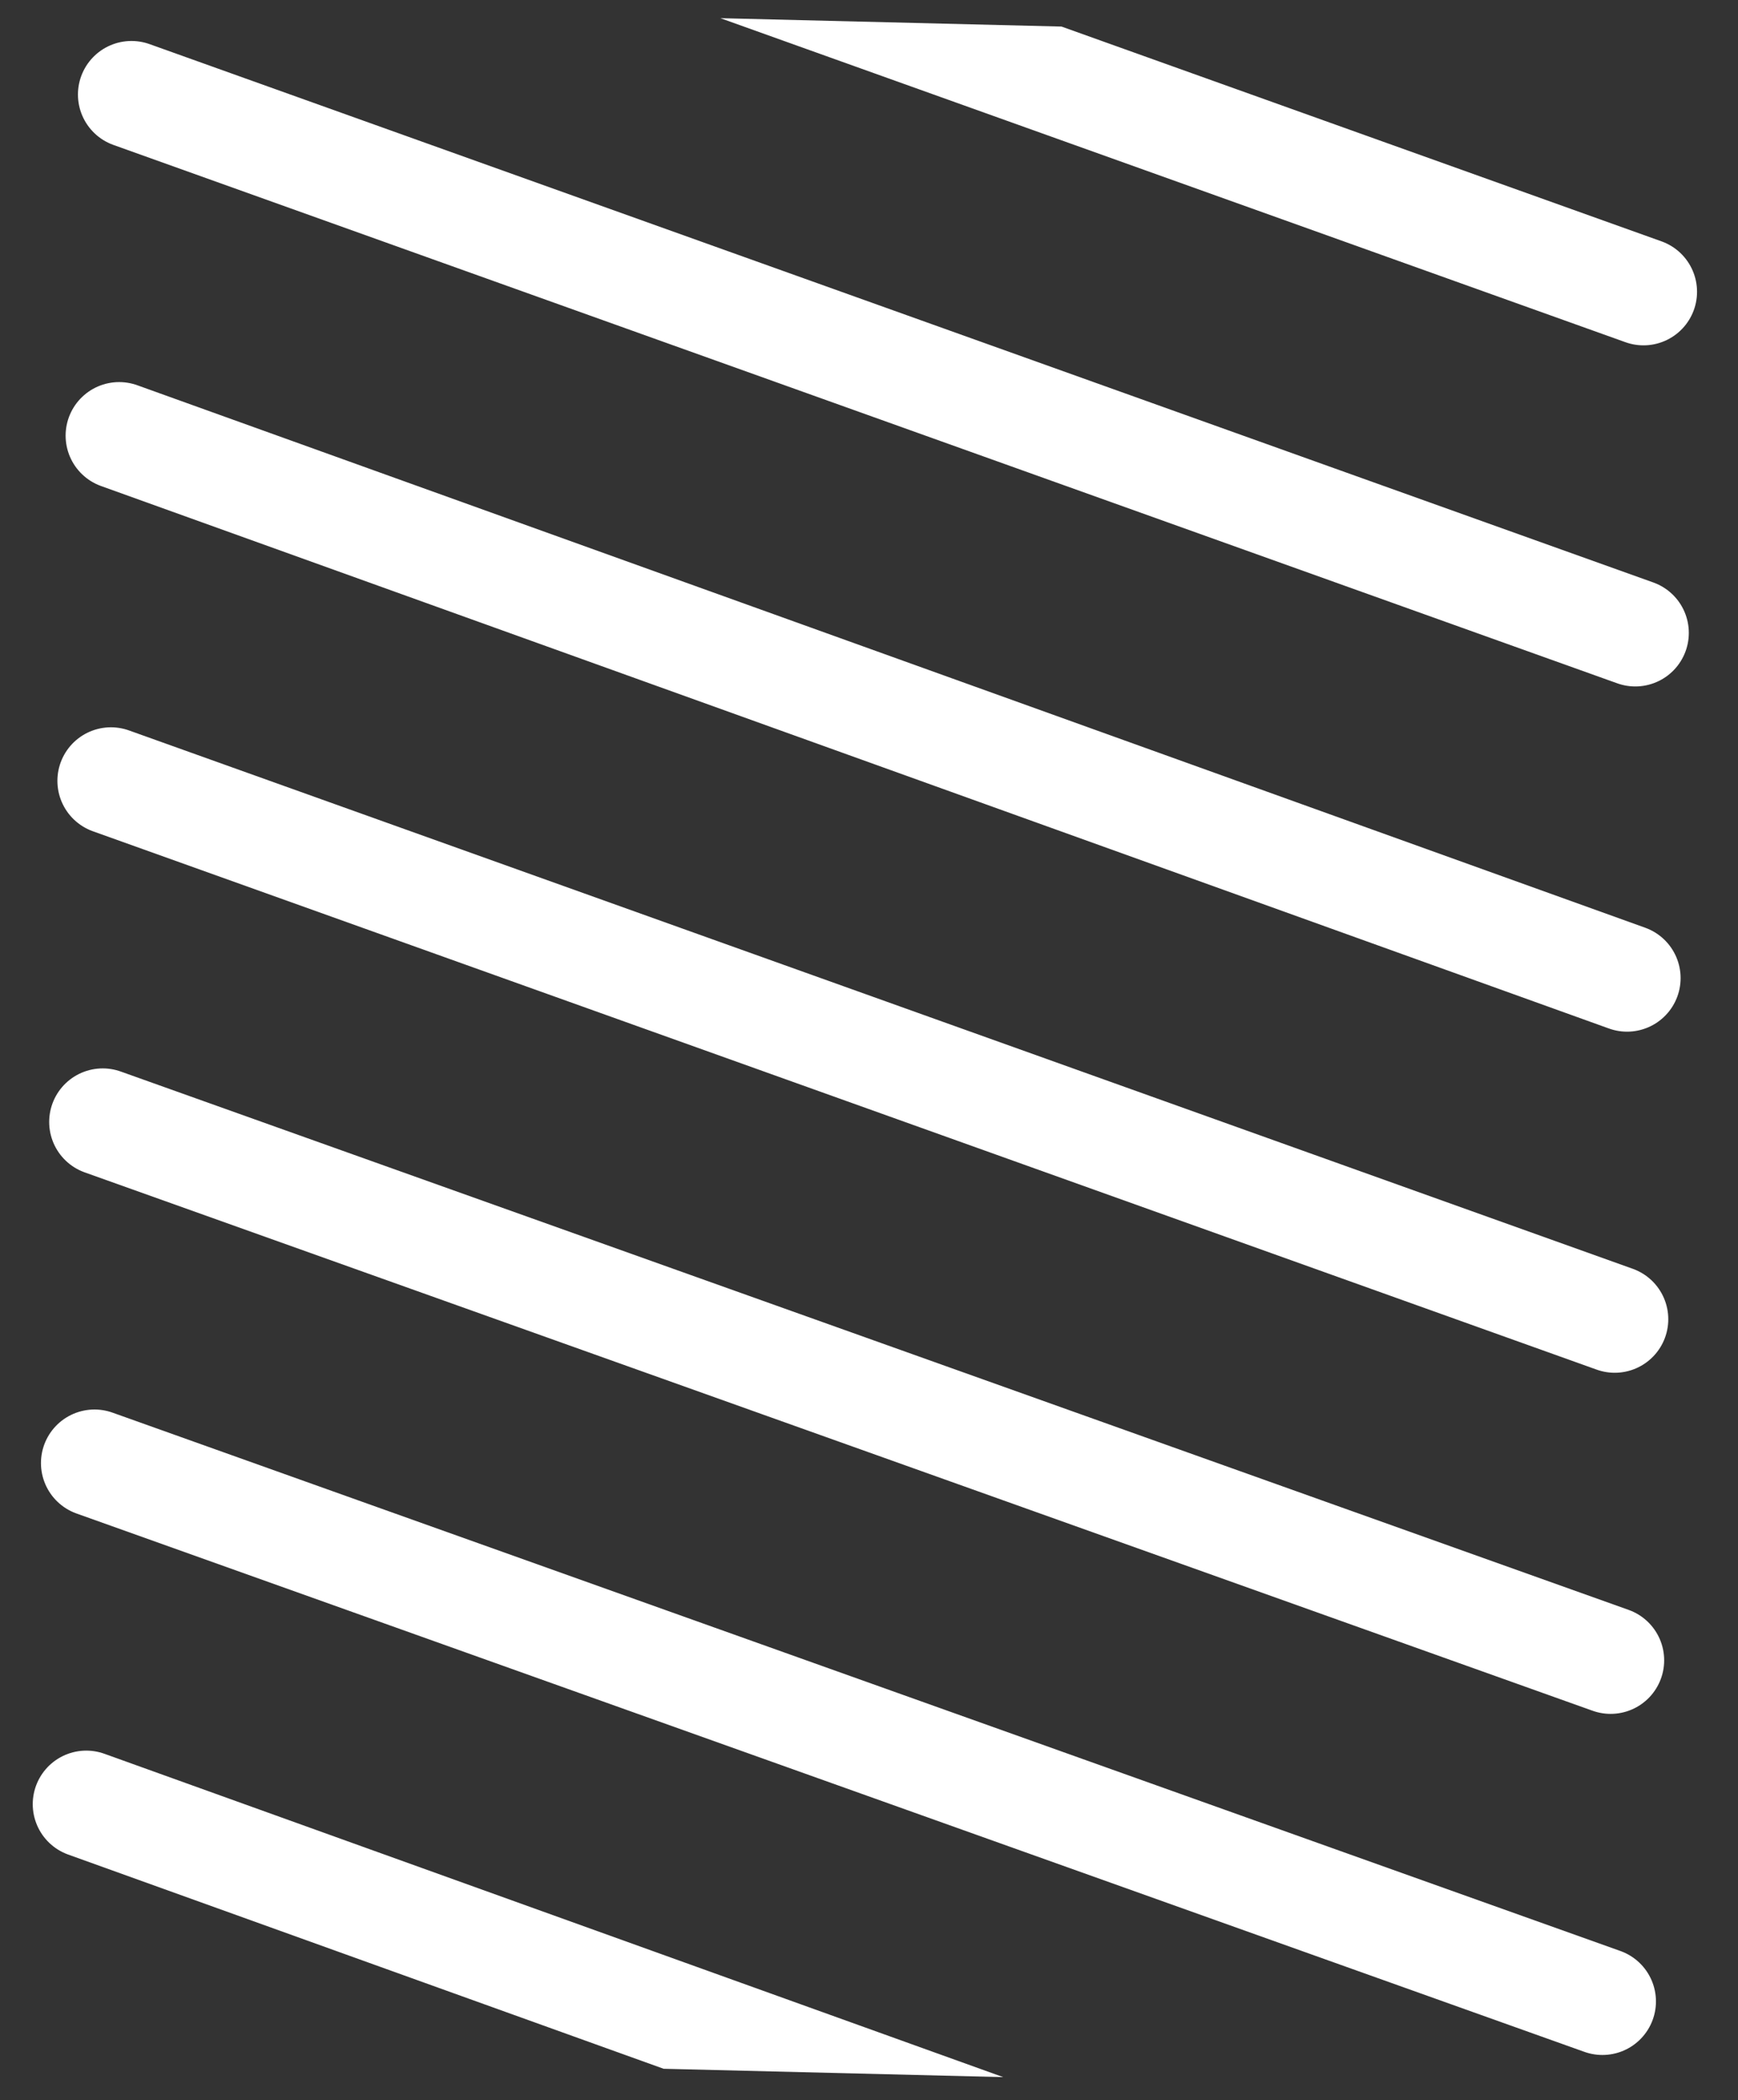 <?xml version="1.0" encoding="utf-8"?>
<!-- Generator: Adobe Illustrator 18.1.1, SVG Export Plug-In . SVG Version: 6.00 Build 0)  -->
<svg version="1.1" id="Layer_1" xmlns="http://www.w3.org/2000/svg" xmlns:xlink="http://www.w3.org/1999/xlink" x="0px" y="0px"
	 viewBox="0 0 42.3 51.1" enable-background="new 0 0 42.3 51.1" xml:space="preserve">
<rect x="0" y="0" width="42.3" height="51.1" fill="#333333" stroke="none"/>
<g>
	<defs>
		
			<rect id="SVGID_1_" x="-2" y="0.6" transform="matrix(-1 -2.453907e-02 2.453907e-02 -1 41.499 51.561)" width="46.2" height="49.9"/>
	</defs>
	<clipPath id="SVGID_2_">
		<use xlink:href="#SVGID_1_"  overflow="visible"/>
	</clipPath>
	
		<path clip-path="url(#SVGID_2_)" fill="none" stroke="#FFFFFF" stroke-width="2.606" stroke-linecap="round" stroke-miterlimit="10" d="
		M38.8,57.1L2.1,43.9 M39,48.7L2.3,35.6 M39.2,40.4L2.5,27.3 M2.7,19l36.6,13.1 M39.6,23.8L2.9,10.6 M3.2,2.3l36.6,13.1 M40,7.1
		L3.4-6"/>
</g>
</svg>

